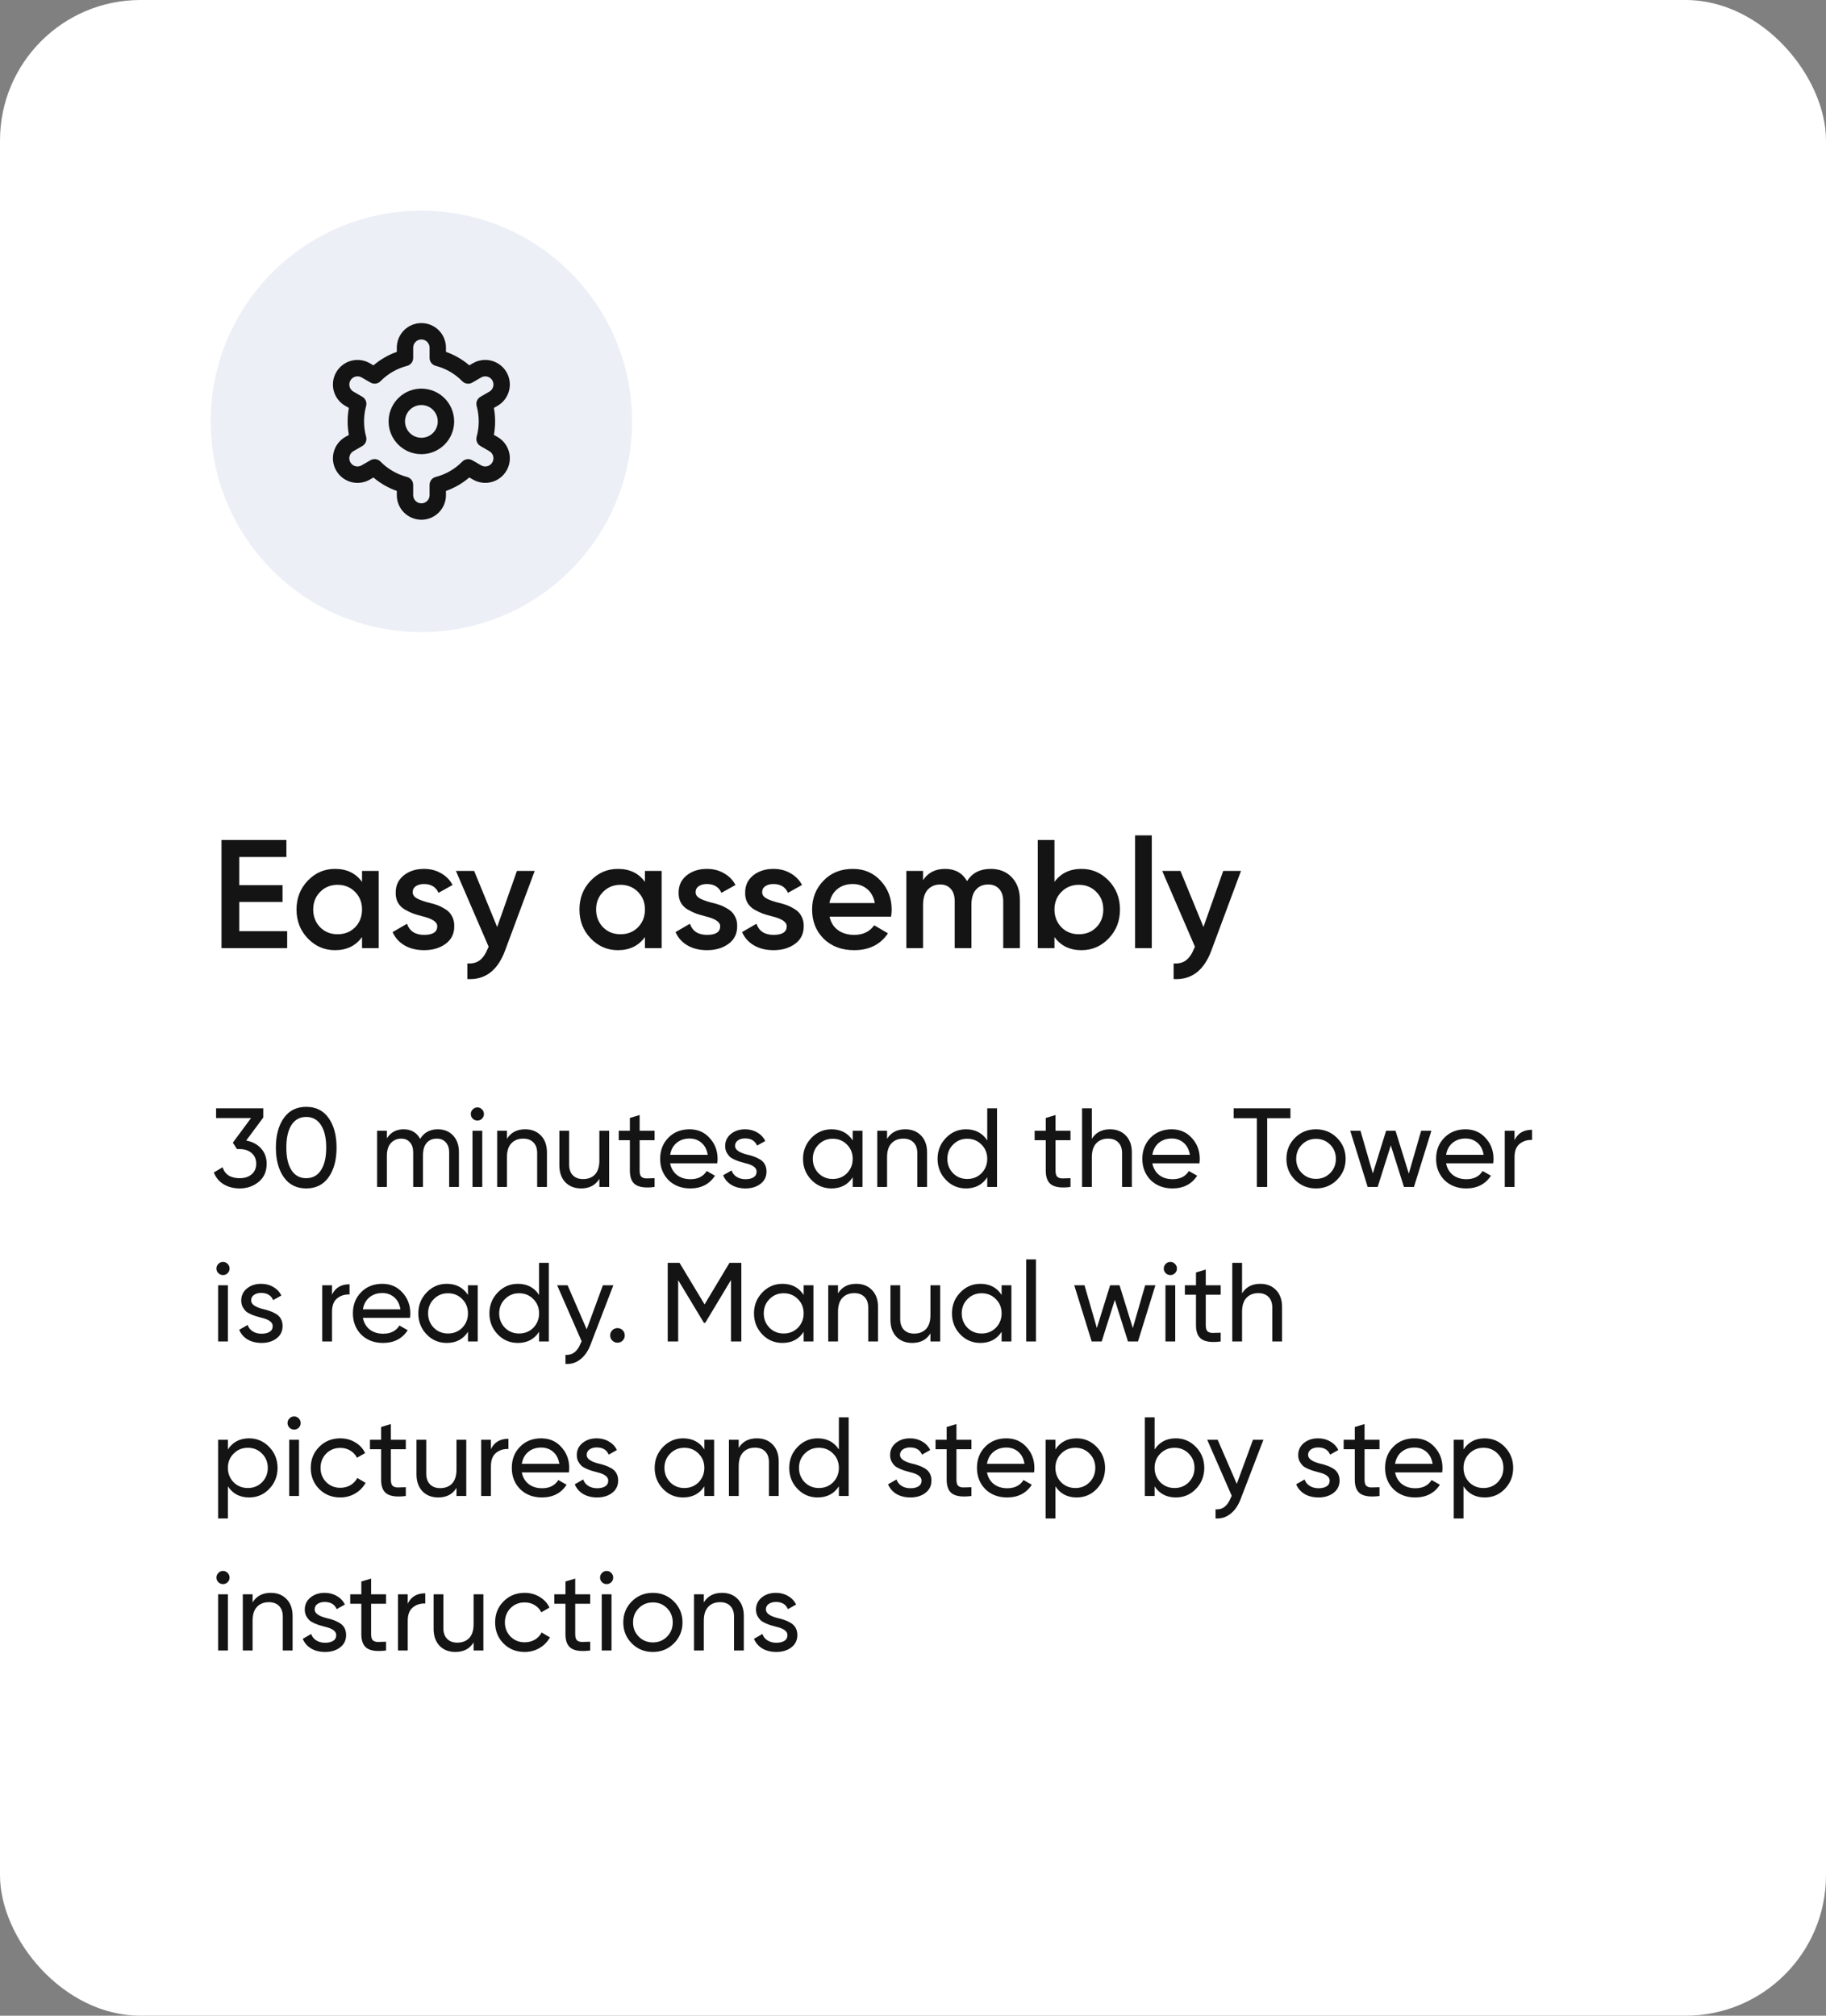 <?xml version="1.0" encoding="UTF-8"?> <svg xmlns="http://www.w3.org/2000/svg" width="260" height="287" viewBox="0 0 260 287" fill="none"><rect x="0" y="0" width="260" height="287" fill="#808080" stroke="none"/> <rect width="260" height="287" rx="20" fill="white"></rect> <path d="M34.07 128.422V132.58H40.89V135H31.54V119.6H40.78V122.02H34.07V126.024H40.23V128.422H34.07ZM51.549 125.562V124H53.925V135H51.549V133.416C50.654 134.663 49.371 135.286 47.699 135.286C46.188 135.286 44.898 134.729 43.827 133.614C42.757 132.499 42.221 131.128 42.221 129.5C42.221 127.872 42.757 126.501 43.827 125.386C44.898 124.271 46.188 123.714 47.699 123.714C49.371 123.714 50.654 124.33 51.549 125.562ZM45.587 132.03C46.247 132.69 47.076 133.02 48.073 133.02C49.071 133.02 49.899 132.69 50.559 132.03C51.219 131.355 51.549 130.512 51.549 129.5C51.549 128.488 51.219 127.652 50.559 126.992C49.899 126.317 49.071 125.98 48.073 125.98C47.076 125.98 46.247 126.317 45.587 126.992C44.927 127.652 44.597 128.488 44.597 129.5C44.597 130.497 44.927 131.341 45.587 132.03ZM58.764 127.036C58.764 127.373 58.94 127.652 59.292 127.872C59.644 128.077 60.157 128.275 60.832 128.466C61.346 128.583 61.793 128.708 62.174 128.84C62.556 128.972 62.959 129.17 63.384 129.434C63.809 129.683 64.132 130.021 64.352 130.446C64.587 130.857 64.697 131.341 64.682 131.898C64.682 132.954 64.272 133.783 63.45 134.384C62.629 134.985 61.609 135.286 60.392 135.286C59.307 135.286 58.376 135.059 57.598 134.604C56.821 134.149 56.256 133.519 55.904 132.712L57.95 131.524C58.317 132.58 59.131 133.108 60.392 133.108C61.639 133.108 62.262 132.697 62.262 131.876C62.262 131.275 61.566 130.805 60.172 130.468C59.644 130.336 59.197 130.204 58.83 130.072C58.478 129.94 58.082 129.749 57.642 129.5C57.217 129.251 56.887 128.921 56.652 128.51C56.432 128.099 56.33 127.623 56.344 127.08C56.344 126.068 56.725 125.254 57.488 124.638C58.266 124.022 59.226 123.714 60.37 123.714C61.279 123.714 62.086 123.919 62.79 124.33C63.509 124.726 64.059 125.283 64.44 126.002L62.438 127.124C62.072 126.288 61.382 125.87 60.37 125.87C59.901 125.87 59.512 125.973 59.204 126.178C58.911 126.383 58.764 126.669 58.764 127.036ZM70.789 131.986L73.605 124H76.135L71.911 135.352C70.855 138.197 69.065 139.547 66.543 139.4V137.178C67.276 137.222 67.87 137.068 68.325 136.716C68.779 136.364 69.161 135.799 69.469 135.022L69.579 134.802L64.915 124H67.511L70.789 131.986ZM91.832 125.562V124H94.208V135H91.832V133.416C90.938 134.663 89.654 135.286 87.982 135.286C86.472 135.286 85.181 134.729 84.11 133.614C83.04 132.499 82.504 131.128 82.504 129.5C82.504 127.872 83.04 126.501 84.11 125.386C85.181 124.271 86.472 123.714 87.982 123.714C89.654 123.714 90.938 124.33 91.832 125.562ZM85.87 132.03C86.53 132.69 87.359 133.02 88.356 133.02C89.354 133.02 90.182 132.69 90.842 132.03C91.502 131.355 91.832 130.512 91.832 129.5C91.832 128.488 91.502 127.652 90.842 126.992C90.182 126.317 89.354 125.98 88.356 125.98C87.359 125.98 86.53 126.317 85.87 126.992C85.21 127.652 84.88 128.488 84.88 129.5C84.88 130.497 85.21 131.341 85.87 132.03ZM99.047 127.036C99.047 127.373 99.223 127.652 99.575 127.872C99.927 128.077 100.441 128.275 101.115 128.466C101.629 128.583 102.076 128.708 102.457 128.84C102.839 128.972 103.242 129.17 103.667 129.434C104.093 129.683 104.415 130.021 104.635 130.446C104.87 130.857 104.98 131.341 104.965 131.898C104.965 132.954 104.555 133.783 103.733 134.384C102.912 134.985 101.893 135.286 100.675 135.286C99.59 135.286 98.659 135.059 97.881 134.604C97.104 134.149 96.539 133.519 96.187 132.712L98.233 131.524C98.6 132.58 99.414 133.108 100.675 133.108C101.922 133.108 102.545 132.697 102.545 131.876C102.545 131.275 101.849 130.805 100.455 130.468C99.927 130.336 99.48 130.204 99.113 130.072C98.761 129.94 98.365 129.749 97.925 129.5C97.5 129.251 97.17 128.921 96.935 128.51C96.715 128.099 96.613 127.623 96.627 127.08C96.627 126.068 97.009 125.254 97.771 124.638C98.549 124.022 99.509 123.714 100.653 123.714C101.563 123.714 102.369 123.919 103.073 124.33C103.792 124.726 104.342 125.283 104.723 126.002L102.721 127.124C102.355 126.288 101.665 125.87 100.653 125.87C100.184 125.87 99.795 125.973 99.487 126.178C99.194 126.383 99.047 126.669 99.047 127.036ZM108.522 127.036C108.522 127.373 108.698 127.652 109.05 127.872C109.402 128.077 109.915 128.275 110.59 128.466C111.103 128.583 111.551 128.708 111.932 128.84C112.313 128.972 112.717 129.17 113.142 129.434C113.567 129.683 113.89 130.021 114.11 130.446C114.345 130.857 114.455 131.341 114.44 131.898C114.44 132.954 114.029 133.783 113.208 134.384C112.387 134.985 111.367 135.286 110.15 135.286C109.065 135.286 108.133 135.059 107.356 134.604C106.579 134.149 106.014 133.519 105.662 132.712L107.708 131.524C108.075 132.58 108.889 133.108 110.15 133.108C111.397 133.108 112.02 132.697 112.02 131.876C112.02 131.275 111.323 130.805 109.93 130.468C109.402 130.336 108.955 130.204 108.588 130.072C108.236 129.94 107.84 129.749 107.4 129.5C106.975 129.251 106.645 128.921 106.41 128.51C106.19 128.099 106.087 127.623 106.102 127.08C106.102 126.068 106.483 125.254 107.246 124.638C108.023 124.022 108.984 123.714 110.128 123.714C111.037 123.714 111.844 123.919 112.548 124.33C113.267 124.726 113.817 125.283 114.198 126.002L112.196 127.124C111.829 126.288 111.14 125.87 110.128 125.87C109.659 125.87 109.27 125.973 108.962 126.178C108.669 126.383 108.522 126.669 108.522 127.036ZM126.875 130.512H118.119C118.295 131.333 118.691 131.971 119.307 132.426C119.938 132.881 120.715 133.108 121.639 133.108C122.886 133.108 123.832 132.653 124.477 131.744L126.435 132.888C125.365 134.487 123.759 135.286 121.617 135.286C119.843 135.286 118.398 134.743 117.283 133.658C116.183 132.558 115.633 131.172 115.633 129.5C115.633 127.872 116.176 126.501 117.261 125.386C118.332 124.271 119.725 123.714 121.441 123.714C123.04 123.714 124.36 124.279 125.401 125.408C126.443 126.537 126.963 127.909 126.963 129.522C126.963 129.815 126.934 130.145 126.875 130.512ZM118.097 128.576H124.565C124.404 127.711 124.037 127.043 123.465 126.574C122.908 126.105 122.226 125.87 121.419 125.87C120.539 125.87 119.806 126.112 119.219 126.596C118.633 127.08 118.259 127.74 118.097 128.576ZM141.066 123.714C142.313 123.714 143.317 124.117 144.08 124.924C144.843 125.731 145.224 126.816 145.224 128.18V135H142.848V128.334C142.848 127.586 142.657 126.999 142.276 126.574C141.895 126.149 141.374 125.936 140.714 125.936C139.966 125.936 139.379 126.185 138.954 126.684C138.529 127.168 138.316 127.887 138.316 128.84V135H135.94V128.334C135.94 127.571 135.757 126.985 135.39 126.574C135.038 126.149 134.532 125.936 133.872 125.936C133.139 125.936 132.545 126.185 132.09 126.684C131.65 127.183 131.43 127.901 131.43 128.84V135H129.054V124H131.43V125.32C132.134 124.249 133.183 123.714 134.576 123.714C135.984 123.714 137.025 124.293 137.7 125.452C138.419 124.293 139.541 123.714 141.066 123.714ZM153.993 123.714C155.504 123.714 156.794 124.271 157.865 125.386C158.936 126.501 159.471 127.872 159.471 129.5C159.471 131.128 158.936 132.499 157.865 133.614C156.794 134.729 155.504 135.286 153.993 135.286C152.321 135.286 151.038 134.663 150.143 133.416V135H147.767V119.6H150.143V125.562C151.052 124.33 152.336 123.714 153.993 123.714ZM151.133 132.03C151.793 132.69 152.622 133.02 153.619 133.02C154.616 133.02 155.445 132.69 156.105 132.03C156.765 131.355 157.095 130.512 157.095 129.5C157.095 128.488 156.765 127.652 156.105 126.992C155.445 126.317 154.616 125.98 153.619 125.98C152.622 125.98 151.793 126.317 151.133 126.992C150.473 127.652 150.143 128.488 150.143 129.5C150.143 130.497 150.473 131.341 151.133 132.03ZM164 135H161.624V118.94H164V135ZM171.357 131.986L174.173 124H176.703L172.479 135.352C171.423 138.197 169.634 139.547 167.111 139.4V137.178C167.844 137.222 168.438 137.068 168.893 136.716C169.348 136.364 169.729 135.799 170.037 135.022L170.147 134.802L165.483 124H168.079L171.357 131.986Z" fill="#141414"></path> <path d="M37.488 159.112L35.056 162.392C35.931 162.552 36.635 162.925 37.168 163.512C37.701 164.099 37.968 164.824 37.968 165.688C37.968 166.787 37.595 167.645 36.848 168.264C36.091 168.893 35.184 169.208 34.128 169.208C33.253 169.208 32.491 169.011 31.84 168.616C31.189 168.221 30.725 167.661 30.448 166.936L31.696 166.2C32.027 167.235 32.837 167.752 34.128 167.752C34.832 167.752 35.397 167.571 35.824 167.208C36.261 166.835 36.48 166.328 36.48 165.688C36.48 165.048 36.261 164.541 35.824 164.168C35.397 163.795 34.832 163.608 34.128 163.608H33.744L33.152 162.696L35.744 159.192H30.768V157.8H37.488V159.112ZM46.786 167.624C46.04 168.68 44.978 169.208 43.602 169.208C42.227 169.208 41.165 168.68 40.419 167.624C39.661 166.557 39.282 165.149 39.282 163.4C39.282 161.651 39.661 160.243 40.419 159.176C41.165 158.12 42.227 157.592 43.602 157.592C44.978 157.592 46.04 158.12 46.786 159.176C47.544 160.243 47.922 161.651 47.922 163.4C47.922 165.149 47.544 166.557 46.786 167.624ZM40.77 163.4C40.77 164.787 41.016 165.859 41.507 166.616C41.997 167.373 42.696 167.752 43.602 167.752C44.509 167.752 45.208 167.373 45.699 166.616C46.2 165.859 46.45 164.787 46.45 163.4C46.45 162.013 46.2 160.941 45.699 160.184C45.208 159.416 44.509 159.032 43.602 159.032C42.696 159.032 41.997 159.411 41.507 160.168C41.016 160.925 40.77 162.003 40.77 163.4ZM62.337 160.792C63.243 160.792 63.969 161.085 64.513 161.672C65.067 162.259 65.345 163.043 65.345 164.024V169H63.953V164.072C63.953 163.464 63.793 162.989 63.473 162.648C63.163 162.296 62.737 162.12 62.193 162.12C61.574 162.12 61.089 162.328 60.737 162.744C60.395 163.149 60.225 163.752 60.225 164.552V169H58.833V164.072C58.833 163.464 58.678 162.989 58.369 162.648C58.07 162.296 57.659 162.12 57.137 162.12C56.529 162.12 56.033 162.333 55.649 162.76C55.275 163.176 55.089 163.773 55.089 164.552V169H53.697V161H55.089V162.072C55.633 161.219 56.427 160.792 57.473 160.792C58.55 160.792 59.334 161.245 59.825 162.152C60.379 161.245 61.217 160.792 62.337 160.792ZM67.979 159.544C67.712 159.544 67.488 159.453 67.307 159.272C67.125 159.091 67.035 158.872 67.035 158.616C67.035 158.36 67.125 158.141 67.307 157.96C67.488 157.768 67.712 157.672 67.979 157.672C68.235 157.672 68.453 157.768 68.635 157.96C68.816 158.141 68.907 158.36 68.907 158.616C68.907 158.872 68.816 159.091 68.635 159.272C68.453 159.453 68.235 159.544 67.979 159.544ZM68.667 169H67.275V161H68.667V169ZM74.774 160.792C75.713 160.792 76.465 161.091 77.03 161.688C77.596 162.275 77.878 163.075 77.878 164.088V169H76.486V164.168C76.486 163.528 76.31 163.027 75.958 162.664C75.606 162.301 75.121 162.12 74.502 162.12C73.788 162.12 73.222 162.344 72.806 162.792C72.39 163.229 72.182 163.885 72.182 164.76V169H70.79V161H72.182V162.152C72.737 161.245 73.601 160.792 74.774 160.792ZM85.342 165.24V161H86.734V169H85.342V167.848C84.787 168.755 83.923 169.208 82.75 169.208C81.811 169.208 81.059 168.915 80.494 168.328C79.928 167.731 79.646 166.925 79.646 165.912V161H81.038V165.832C81.038 166.472 81.214 166.973 81.566 167.336C81.918 167.699 82.403 167.88 83.022 167.88C83.736 167.88 84.302 167.661 84.718 167.224C85.134 166.776 85.342 166.115 85.342 165.24ZM93.205 161V162.344H91.077V166.68C91.077 167.075 91.151 167.357 91.301 167.528C91.461 167.688 91.701 167.773 92.021 167.784C92.341 167.784 92.736 167.773 93.205 167.752V169C91.978 169.16 91.082 169.059 90.517 168.696C89.962 168.333 89.685 167.661 89.685 166.68V162.344H88.101V161H89.685V159.176L91.077 158.76V161H93.205ZM102.127 165.64H95.423C95.561 166.344 95.887 166.899 96.399 167.304C96.911 167.699 97.551 167.896 98.319 167.896C99.375 167.896 100.143 167.507 100.623 166.728L101.807 167.4C101.017 168.605 99.844 169.208 98.287 169.208C97.028 169.208 95.993 168.813 95.183 168.024C94.393 167.213 93.999 166.205 93.999 165C93.999 163.784 94.388 162.781 95.167 161.992C95.945 161.192 96.953 160.792 98.191 160.792C99.364 160.792 100.319 161.208 101.055 162.04C101.801 162.851 102.175 163.843 102.175 165.016C102.175 165.219 102.159 165.427 102.127 165.64ZM98.191 162.104C97.455 162.104 96.836 162.312 96.335 162.728C95.844 163.144 95.54 163.709 95.423 164.424H100.767C100.649 163.688 100.356 163.117 99.887 162.712C99.417 162.307 98.852 162.104 98.191 162.104ZM104.662 163.16C104.662 163.672 105.19 164.072 106.246 164.36C106.641 164.445 106.972 164.536 107.238 164.632C107.516 164.717 107.814 164.851 108.134 165.032C108.465 165.213 108.716 165.453 108.886 165.752C109.057 166.051 109.142 166.403 109.142 166.808C109.142 167.533 108.86 168.115 108.294 168.552C107.729 168.989 107.014 169.208 106.15 169.208C105.382 169.208 104.716 169.043 104.15 168.712C103.596 168.371 103.201 167.912 102.966 167.336L104.166 166.648C104.294 167.032 104.534 167.336 104.886 167.56C105.238 167.784 105.66 167.896 106.15 167.896C106.63 167.896 107.014 167.805 107.302 167.624C107.59 167.443 107.734 167.171 107.734 166.808C107.734 166.264 107.206 165.869 106.15 165.624C105.798 165.528 105.532 165.453 105.35 165.4C105.169 165.347 104.918 165.251 104.598 165.112C104.289 164.973 104.054 164.829 103.894 164.68C103.734 164.52 103.585 164.312 103.446 164.056C103.318 163.789 103.254 163.496 103.254 163.176C103.254 162.483 103.521 161.912 104.054 161.464C104.598 161.016 105.276 160.792 106.086 160.792C106.737 160.792 107.313 160.941 107.814 161.24C108.326 161.528 108.71 161.933 108.966 162.456L107.798 163.112C107.51 162.429 106.94 162.088 106.086 162.088C105.681 162.088 105.34 162.184 105.062 162.376C104.796 162.568 104.662 162.829 104.662 163.16ZM121.414 162.376V161H122.806V169H121.414V167.624C120.732 168.68 119.724 169.208 118.39 169.208C117.26 169.208 116.305 168.803 115.526 167.992C114.737 167.171 114.342 166.173 114.342 165C114.342 163.837 114.737 162.845 115.526 162.024C116.316 161.203 117.27 160.792 118.39 160.792C119.724 160.792 120.732 161.32 121.414 162.376ZM118.566 167.864C119.377 167.864 120.054 167.592 120.598 167.048C121.142 166.483 121.414 165.8 121.414 165C121.414 164.189 121.142 163.512 120.598 162.968C120.054 162.413 119.377 162.136 118.566 162.136C117.766 162.136 117.094 162.413 116.55 162.968C116.006 163.512 115.734 164.189 115.734 165C115.734 165.8 116.006 166.483 116.55 167.048C117.094 167.592 117.766 167.864 118.566 167.864ZM128.899 160.792C129.838 160.792 130.59 161.091 131.155 161.688C131.721 162.275 132.003 163.075 132.003 164.088V169H130.611V164.168C130.611 163.528 130.435 163.027 130.083 162.664C129.731 162.301 129.246 162.12 128.627 162.12C127.913 162.12 127.347 162.344 126.931 162.792C126.515 163.229 126.307 163.885 126.307 164.76V169H124.915V161H126.307V162.152C126.862 161.245 127.726 160.792 128.899 160.792ZM140.571 162.376V157.8H141.963V169H140.571V167.624C139.888 168.68 138.88 169.208 137.547 169.208C136.416 169.208 135.461 168.803 134.683 167.992C133.893 167.171 133.499 166.173 133.499 165C133.499 163.837 133.893 162.845 134.683 162.024C135.472 161.203 136.427 160.792 137.547 160.792C138.88 160.792 139.888 161.32 140.571 162.376ZM137.723 167.864C138.533 167.864 139.211 167.592 139.755 167.048C140.299 166.483 140.571 165.8 140.571 165C140.571 164.189 140.299 163.512 139.755 162.968C139.211 162.413 138.533 162.136 137.723 162.136C136.923 162.136 136.251 162.413 135.707 162.968C135.163 163.512 134.891 164.189 134.891 165C134.891 165.8 135.163 166.483 135.707 167.048C136.251 167.592 136.923 167.864 137.723 167.864ZM152.424 161V162.344H150.296V166.68C150.296 167.075 150.37 167.357 150.52 167.528C150.68 167.688 150.92 167.773 151.24 167.784C151.56 167.784 151.954 167.773 152.424 167.752V169C151.197 169.16 150.301 169.059 149.736 168.696C149.181 168.333 148.904 167.661 148.904 166.68V162.344H147.32V161H148.904V159.176L150.296 158.76V161H152.424ZM158.056 160.792C158.994 160.792 159.746 161.091 160.312 161.688C160.877 162.275 161.16 163.075 161.16 164.088V169H159.768V164.168C159.768 163.528 159.592 163.027 159.24 162.664C158.888 162.301 158.402 162.12 157.784 162.12C157.069 162.12 156.504 162.344 156.088 162.792C155.672 163.229 155.464 163.885 155.464 164.76V169H154.072V157.8H155.464V162.152C156.018 161.245 156.882 160.792 158.056 160.792ZM170.783 165.64H164.079C164.218 166.344 164.543 166.899 165.055 167.304C165.567 167.699 166.207 167.896 166.975 167.896C168.031 167.896 168.799 167.507 169.279 166.728L170.463 167.4C169.674 168.605 168.5 169.208 166.943 169.208C165.684 169.208 164.65 168.813 163.839 168.024C163.05 167.213 162.655 166.205 162.655 165C162.655 163.784 163.044 162.781 163.823 161.992C164.602 161.192 165.61 160.792 166.847 160.792C168.02 160.792 168.975 161.208 169.711 162.04C170.458 162.851 170.831 163.843 170.831 165.016C170.831 165.219 170.815 165.427 170.783 165.64ZM166.847 162.104C166.111 162.104 165.492 162.312 164.991 162.728C164.5 163.144 164.196 163.709 164.079 164.424H169.423C169.306 163.688 169.012 163.117 168.543 162.712C168.074 162.307 167.508 162.104 166.847 162.104ZM175.663 157.8H183.743V159.208H180.431V169H178.959V159.208H175.663V157.8ZM190.371 167.992C189.56 168.803 188.563 169.208 187.379 169.208C186.195 169.208 185.197 168.803 184.387 167.992C183.576 167.181 183.171 166.184 183.171 165C183.171 163.816 183.576 162.819 184.387 162.008C185.197 161.197 186.195 160.792 187.379 160.792C188.563 160.792 189.56 161.197 190.371 162.008C191.192 162.829 191.602 163.827 191.602 165C191.602 166.173 191.192 167.171 190.371 167.992ZM187.379 167.848C188.179 167.848 188.851 167.576 189.395 167.032C189.939 166.488 190.211 165.811 190.211 165C190.211 164.189 189.939 163.512 189.395 162.968C188.851 162.424 188.179 162.152 187.379 162.152C186.589 162.152 185.923 162.424 185.379 162.968C184.835 163.512 184.562 164.189 184.562 165C184.562 165.811 184.835 166.488 185.379 167.032C185.923 167.576 186.589 167.848 187.379 167.848ZM200.595 167.096L202.355 161H203.811L201.331 169H199.907L198.035 163.08L196.163 169H194.739L192.259 161H193.715L195.475 167.08L197.363 161H198.707L200.595 167.096ZM212.611 165.64H205.907C206.046 166.344 206.371 166.899 206.883 167.304C207.395 167.699 208.035 167.896 208.803 167.896C209.859 167.896 210.627 167.507 211.107 166.728L212.291 167.4C211.502 168.605 210.328 169.208 208.771 169.208C207.512 169.208 206.478 168.813 205.667 168.024C204.878 167.213 204.483 166.205 204.483 165C204.483 163.784 204.872 162.781 205.651 161.992C206.43 161.192 207.438 160.792 208.675 160.792C209.848 160.792 210.803 161.208 211.539 162.04C212.286 162.851 212.659 163.843 212.659 165.016C212.659 165.219 212.643 165.427 212.611 165.64ZM208.675 162.104C207.939 162.104 207.32 162.312 206.819 162.728C206.328 163.144 206.024 163.709 205.907 164.424H211.251C211.134 163.688 210.84 163.117 210.371 162.712C209.902 162.307 209.336 162.104 208.675 162.104ZM215.651 161V162.344C216.11 161.352 216.942 160.856 218.147 160.856V162.312C217.464 162.28 216.878 162.461 216.387 162.856C215.896 163.251 215.651 163.885 215.651 164.76V169H214.259V161H215.651ZM31.76 181.544C31.493 181.544 31.269 181.453 31.088 181.272C30.907 181.091 30.816 180.872 30.816 180.616C30.816 180.36 30.907 180.141 31.088 179.96C31.269 179.768 31.493 179.672 31.76 179.672C32.016 179.672 32.235 179.768 32.416 179.96C32.597 180.141 32.688 180.36 32.688 180.616C32.688 180.872 32.597 181.091 32.416 181.272C32.235 181.453 32.016 181.544 31.76 181.544ZM32.448 191H31.056V183H32.448V191ZM35.756 185.16C35.756 185.672 36.284 186.072 37.34 186.36C37.735 186.445 38.065 186.536 38.332 186.632C38.609 186.717 38.908 186.851 39.228 187.032C39.559 187.213 39.809 187.453 39.98 187.752C40.151 188.051 40.236 188.403 40.236 188.808C40.236 189.533 39.953 190.115 39.388 190.552C38.823 190.989 38.108 191.208 37.244 191.208C36.476 191.208 35.809 191.043 35.244 190.712C34.689 190.371 34.295 189.912 34.06 189.336L35.26 188.648C35.388 189.032 35.628 189.336 35.98 189.56C36.332 189.784 36.753 189.896 37.244 189.896C37.724 189.896 38.108 189.805 38.396 189.624C38.684 189.443 38.828 189.171 38.828 188.808C38.828 188.264 38.3 187.869 37.244 187.624C36.892 187.528 36.625 187.453 36.444 187.4C36.263 187.347 36.012 187.251 35.692 187.112C35.383 186.973 35.148 186.829 34.988 186.68C34.828 186.52 34.679 186.312 34.54 186.056C34.412 185.789 34.348 185.496 34.348 185.176C34.348 184.483 34.615 183.912 35.148 183.464C35.692 183.016 36.369 182.792 37.18 182.792C37.831 182.792 38.407 182.941 38.908 183.24C39.42 183.528 39.804 183.933 40.06 184.456L38.892 185.112C38.604 184.429 38.033 184.088 37.18 184.088C36.775 184.088 36.433 184.184 36.156 184.376C35.889 184.568 35.756 184.829 35.756 185.16ZM47.276 183V184.344C47.735 183.352 48.567 182.856 49.772 182.856V184.312C49.09 184.28 48.503 184.461 48.012 184.856C47.522 185.251 47.276 185.885 47.276 186.76V191H45.884V183H47.276ZM58.377 187.64H51.673C51.811 188.344 52.137 188.899 52.649 189.304C53.161 189.699 53.801 189.896 54.569 189.896C55.625 189.896 56.393 189.507 56.873 188.728L58.057 189.4C57.267 190.605 56.094 191.208 54.537 191.208C53.278 191.208 52.243 190.813 51.433 190.024C50.643 189.213 50.249 188.205 50.249 187C50.249 185.784 50.638 184.781 51.417 183.992C52.195 183.192 53.203 182.792 54.441 182.792C55.614 182.792 56.569 183.208 57.305 184.04C58.051 184.851 58.425 185.843 58.425 187.016C58.425 187.219 58.409 187.427 58.377 187.64ZM54.441 184.104C53.705 184.104 53.086 184.312 52.585 184.728C52.094 185.144 51.79 185.709 51.673 186.424H57.017C56.899 185.688 56.606 185.117 56.137 184.712C55.667 184.307 55.102 184.104 54.441 184.104ZM66.633 184.376V183H68.025V191H66.633V189.624C65.951 190.68 64.942 191.208 63.609 191.208C62.478 191.208 61.524 190.803 60.745 189.992C59.956 189.171 59.561 188.173 59.561 187C59.561 185.837 59.956 184.845 60.745 184.024C61.535 183.203 62.489 182.792 63.609 182.792C64.942 182.792 65.951 183.32 66.633 184.376ZM63.785 189.864C64.596 189.864 65.273 189.592 65.817 189.048C66.361 188.483 66.633 187.8 66.633 187C66.633 186.189 66.361 185.512 65.817 184.968C65.273 184.413 64.596 184.136 63.785 184.136C62.985 184.136 62.313 184.413 61.769 184.968C61.225 185.512 60.953 186.189 60.953 187C60.953 187.8 61.225 188.483 61.769 189.048C62.313 189.592 62.985 189.864 63.785 189.864ZM76.758 184.376V179.8H78.15V191H76.758V189.624C76.076 190.68 75.067 191.208 73.734 191.208C72.603 191.208 71.649 190.803 70.87 189.992C70.081 189.171 69.686 188.173 69.686 187C69.686 185.837 70.081 184.845 70.87 184.024C71.659 183.203 72.614 182.792 73.734 182.792C75.067 182.792 76.076 183.32 76.758 184.376ZM73.91 189.864C74.721 189.864 75.398 189.592 75.942 189.048C76.486 188.483 76.758 187.8 76.758 187C76.758 186.189 76.486 185.512 75.942 184.968C75.398 184.413 74.721 184.136 73.91 184.136C73.11 184.136 72.438 184.413 71.894 184.968C71.35 185.512 71.078 186.189 71.078 187C71.078 187.8 71.35 188.483 71.894 189.048C72.438 189.592 73.11 189.864 73.91 189.864ZM83.539 189.272L85.843 183H87.331L84.067 191.496C83.715 192.403 83.23 193.091 82.611 193.56C82.003 194.04 81.305 194.253 80.515 194.2V192.904C81.496 192.979 82.216 192.435 82.675 191.272L82.819 190.968L79.331 183H80.819L83.539 189.272ZM87.92 191.176C87.632 191.176 87.387 191.075 87.184 190.872C86.982 190.669 86.88 190.424 86.88 190.136C86.88 189.848 86.982 189.603 87.184 189.4C87.387 189.197 87.632 189.096 87.92 189.096C88.219 189.096 88.464 189.197 88.656 189.4C88.859 189.603 88.96 189.848 88.96 190.136C88.96 190.424 88.859 190.669 88.656 190.872C88.464 191.075 88.219 191.176 87.92 191.176ZM103.875 179.8H105.555V191H104.083V182.248L100.419 188.344H100.227L96.563 182.264V191H95.075V179.8H96.755L100.323 185.72L103.875 179.8ZM114.43 184.376V183H115.822V191H114.43V189.624C113.747 190.68 112.739 191.208 111.406 191.208C110.275 191.208 109.321 190.803 108.542 189.992C107.753 189.171 107.358 188.173 107.358 187C107.358 185.837 107.753 184.845 108.542 184.024C109.331 183.203 110.286 182.792 111.406 182.792C112.739 182.792 113.747 183.32 114.43 184.376ZM111.582 189.864C112.393 189.864 113.07 189.592 113.614 189.048C114.158 188.483 114.43 187.8 114.43 187C114.43 186.189 114.158 185.512 113.614 184.968C113.07 184.413 112.393 184.136 111.582 184.136C110.782 184.136 110.11 184.413 109.566 184.968C109.022 185.512 108.75 186.189 108.75 187C108.75 187.8 109.022 188.483 109.566 189.048C110.11 189.592 110.782 189.864 111.582 189.864ZM121.915 182.792C122.854 182.792 123.606 183.091 124.171 183.688C124.736 184.275 125.019 185.075 125.019 186.088V191H123.627V186.168C123.627 185.528 123.451 185.027 123.099 184.664C122.747 184.301 122.262 184.12 121.643 184.12C120.928 184.12 120.363 184.344 119.947 184.792C119.531 185.229 119.323 185.885 119.323 186.76V191H117.931V183H119.323V184.152C119.878 183.245 120.742 182.792 121.915 182.792ZM132.482 187.24V183H133.874V191H132.482V189.848C131.928 190.755 131.064 191.208 129.89 191.208C128.952 191.208 128.2 190.915 127.634 190.328C127.069 189.731 126.786 188.925 126.786 187.912V183H128.178V187.832C128.178 188.472 128.354 188.973 128.706 189.336C129.058 189.699 129.544 189.88 130.162 189.88C130.877 189.88 131.442 189.661 131.858 189.224C132.274 188.776 132.482 188.115 132.482 187.24ZM142.618 184.376V183H144.01V191H142.618V189.624C141.935 190.68 140.927 191.208 139.594 191.208C138.463 191.208 137.508 190.803 136.73 189.992C135.94 189.171 135.546 188.173 135.546 187C135.546 185.837 135.94 184.845 136.73 184.024C137.519 183.203 138.474 182.792 139.594 182.792C140.927 182.792 141.935 183.32 142.618 184.376ZM139.77 189.864C140.58 189.864 141.258 189.592 141.802 189.048C142.346 188.483 142.618 187.8 142.618 187C142.618 186.189 142.346 185.512 141.802 184.968C141.258 184.413 140.58 184.136 139.77 184.136C138.97 184.136 138.298 184.413 137.754 184.968C137.21 185.512 136.938 186.189 136.938 187C136.938 187.8 137.21 188.483 137.754 189.048C138.298 189.592 138.97 189.864 139.77 189.864ZM147.511 191H146.118V179.32H147.511V191ZM161.298 189.096L163.058 183H164.514L162.034 191H160.61L158.738 185.08L156.866 191H155.442L152.962 183H154.418L156.178 189.08L158.066 183H159.41L161.298 189.096ZM166.651 181.544C166.384 181.544 166.16 181.453 165.979 181.272C165.797 181.091 165.707 180.872 165.707 180.616C165.707 180.36 165.797 180.141 165.979 179.96C166.16 179.768 166.384 179.672 166.651 179.672C166.907 179.672 167.125 179.768 167.307 179.96C167.488 180.141 167.579 180.36 167.579 180.616C167.579 180.872 167.488 181.091 167.307 181.272C167.125 181.453 166.907 181.544 166.651 181.544ZM167.339 191H165.947V183H167.339V191ZM173.814 183V184.344H171.686V188.68C171.686 189.075 171.761 189.357 171.91 189.528C172.07 189.688 172.31 189.773 172.63 189.784C172.95 189.784 173.345 189.773 173.814 189.752V191C172.588 191.16 171.692 191.059 171.126 190.696C170.572 190.333 170.294 189.661 170.294 188.68V184.344H168.71V183H170.294V181.176L171.686 180.76V183H173.814ZM179.446 182.792C180.385 182.792 181.137 183.091 181.702 183.688C182.268 184.275 182.55 185.075 182.55 186.088V191H181.158V186.168C181.158 185.528 180.982 185.027 180.63 184.664C180.278 184.301 179.793 184.12 179.174 184.12C178.46 184.12 177.894 184.344 177.478 184.792C177.062 185.229 176.854 185.885 176.854 186.76V191H175.462V179.8H176.854V184.152C177.409 183.245 178.273 182.792 179.446 182.792ZM35.472 204.792C36.592 204.792 37.547 205.203 38.336 206.024C39.125 206.845 39.52 207.837 39.52 209C39.52 210.173 39.125 211.171 38.336 211.992C37.557 212.803 36.603 213.208 35.472 213.208C34.149 213.208 33.141 212.68 32.448 211.624V216.2H31.056V205H32.448V206.376C33.141 205.32 34.149 204.792 35.472 204.792ZM35.296 211.864C36.096 211.864 36.768 211.592 37.312 211.048C37.856 210.483 38.128 209.8 38.128 209C38.128 208.189 37.856 207.512 37.312 206.968C36.768 206.413 36.096 206.136 35.296 206.136C34.485 206.136 33.808 206.413 33.264 206.968C32.72 207.512 32.448 208.189 32.448 209C32.448 209.8 32.72 210.483 33.264 211.048C33.808 211.592 34.485 211.864 35.296 211.864ZM41.885 203.544C41.618 203.544 41.394 203.453 41.213 203.272C41.032 203.091 40.941 202.872 40.941 202.616C40.941 202.36 41.032 202.141 41.213 201.96C41.394 201.768 41.618 201.672 41.885 201.672C42.141 201.672 42.36 201.768 42.541 201.96C42.722 202.141 42.813 202.36 42.813 202.616C42.813 202.872 42.722 203.091 42.541 203.272C42.36 203.453 42.141 203.544 41.885 203.544ZM42.573 213H41.181V205H42.573V213ZM48.457 213.208C47.251 213.208 46.249 212.808 45.449 212.008C44.649 211.197 44.249 210.195 44.249 209C44.249 207.805 44.649 206.808 45.449 206.008C46.249 205.197 47.251 204.792 48.457 204.792C49.246 204.792 49.955 204.984 50.585 205.368C51.214 205.741 51.683 206.248 51.993 206.888L50.825 207.56C50.622 207.133 50.307 206.792 49.881 206.536C49.465 206.28 48.99 206.152 48.457 206.152C47.657 206.152 46.985 206.424 46.441 206.968C45.907 207.523 45.641 208.2 45.641 209C45.641 209.789 45.907 210.461 46.441 211.016C46.985 211.56 47.657 211.832 48.457 211.832C48.99 211.832 49.47 211.709 49.897 211.464C50.323 211.208 50.649 210.867 50.873 210.44L52.057 211.128C51.705 211.768 51.209 212.275 50.569 212.648C49.929 213.021 49.225 213.208 48.457 213.208ZM57.783 205V206.344H55.655V210.68C55.655 211.075 55.73 211.357 55.879 211.528C56.039 211.688 56.279 211.773 56.599 211.784C56.919 211.784 57.314 211.773 57.783 211.752V213C56.556 213.16 55.66 213.059 55.095 212.696C54.54 212.333 54.263 211.661 54.263 210.68V206.344H52.679V205H54.263V203.176L55.655 202.76V205H57.783ZM64.998 209.24V205H66.39V213H64.998V211.848C64.443 212.755 63.579 213.208 62.406 213.208C61.467 213.208 60.715 212.915 60.15 212.328C59.584 211.731 59.302 210.925 59.302 209.912V205H60.694V209.832C60.694 210.472 60.87 210.973 61.222 211.336C61.574 211.699 62.059 211.88 62.678 211.88C63.392 211.88 63.958 211.661 64.374 211.224C64.79 210.776 64.998 210.115 64.998 209.24ZM69.901 205V206.344C70.36 205.352 71.192 204.856 72.397 204.856V206.312C71.715 206.28 71.128 206.461 70.637 206.856C70.147 207.251 69.901 207.885 69.901 208.76V213H68.509V205H69.901ZM81.002 209.64H74.298C74.436 210.344 74.762 210.899 75.274 211.304C75.786 211.699 76.426 211.896 77.194 211.896C78.25 211.896 79.018 211.507 79.498 210.728L80.682 211.4C79.892 212.605 78.719 213.208 77.162 213.208C75.903 213.208 74.868 212.813 74.058 212.024C73.268 211.213 72.874 210.205 72.874 209C72.874 207.784 73.263 206.781 74.042 205.992C74.82 205.192 75.828 204.792 77.066 204.792C78.239 204.792 79.194 205.208 79.93 206.04C80.676 206.851 81.05 207.843 81.05 209.016C81.05 209.219 81.034 209.427 81.002 209.64ZM77.066 206.104C76.33 206.104 75.711 206.312 75.21 206.728C74.719 207.144 74.415 207.709 74.298 208.424H79.642C79.524 207.688 79.231 207.117 78.762 206.712C78.292 206.307 77.727 206.104 77.066 206.104ZM83.537 207.16C83.537 207.672 84.065 208.072 85.121 208.36C85.516 208.445 85.847 208.536 86.113 208.632C86.391 208.717 86.689 208.851 87.009 209.032C87.34 209.213 87.591 209.453 87.761 209.752C87.932 210.051 88.017 210.403 88.017 210.808C88.017 211.533 87.735 212.115 87.169 212.552C86.604 212.989 85.889 213.208 85.025 213.208C84.257 213.208 83.591 213.043 83.025 212.712C82.471 212.371 82.076 211.912 81.841 211.336L83.041 210.648C83.169 211.032 83.409 211.336 83.761 211.56C84.113 211.784 84.535 211.896 85.025 211.896C85.505 211.896 85.889 211.805 86.177 211.624C86.465 211.443 86.609 211.171 86.609 210.808C86.609 210.264 86.081 209.869 85.025 209.624C84.673 209.528 84.407 209.453 84.225 209.4C84.044 209.347 83.793 209.251 83.473 209.112C83.164 208.973 82.929 208.829 82.769 208.68C82.609 208.52 82.46 208.312 82.321 208.056C82.193 207.789 82.129 207.496 82.129 207.176C82.129 206.483 82.396 205.912 82.929 205.464C83.473 205.016 84.151 204.792 84.961 204.792C85.612 204.792 86.188 204.941 86.689 205.24C87.201 205.528 87.585 205.933 87.841 206.456L86.673 207.112C86.385 206.429 85.815 206.088 84.961 206.088C84.556 206.088 84.215 206.184 83.937 206.376C83.671 206.568 83.537 206.829 83.537 207.16ZM100.289 206.376V205H101.681V213H100.289V211.624C99.607 212.68 98.599 213.208 97.265 213.208C96.135 213.208 95.18 212.803 94.401 211.992C93.612 211.171 93.217 210.173 93.217 209C93.217 207.837 93.612 206.845 94.401 206.024C95.191 205.203 96.145 204.792 97.265 204.792C98.599 204.792 99.607 205.32 100.289 206.376ZM97.441 211.864C98.252 211.864 98.929 211.592 99.473 211.048C100.017 210.483 100.289 209.8 100.289 209C100.289 208.189 100.017 207.512 99.473 206.968C98.929 206.413 98.252 206.136 97.441 206.136C96.641 206.136 95.969 206.413 95.425 206.968C94.881 207.512 94.609 208.189 94.609 209C94.609 209.8 94.881 210.483 95.425 211.048C95.969 211.592 96.641 211.864 97.441 211.864ZM107.774 204.792C108.713 204.792 109.465 205.091 110.03 205.688C110.596 206.275 110.878 207.075 110.878 208.088V213H109.486V208.168C109.486 207.528 109.31 207.027 108.958 206.664C108.606 206.301 108.121 206.12 107.502 206.12C106.788 206.12 106.222 206.344 105.806 206.792C105.39 207.229 105.182 207.885 105.182 208.76V213H103.79V205H105.182V206.152C105.737 205.245 106.601 204.792 107.774 204.792ZM119.446 206.376V201.8H120.838V213H119.446V211.624C118.763 212.68 117.755 213.208 116.422 213.208C115.291 213.208 114.336 212.803 113.558 211.992C112.768 211.171 112.374 210.173 112.374 209C112.374 207.837 112.768 206.845 113.558 206.024C114.347 205.203 115.302 204.792 116.422 204.792C117.755 204.792 118.763 205.32 119.446 206.376ZM116.598 211.864C117.408 211.864 118.086 211.592 118.63 211.048C119.174 210.483 119.446 209.8 119.446 209C119.446 208.189 119.174 207.512 118.63 206.968C118.086 206.413 117.408 206.136 116.598 206.136C115.798 206.136 115.126 206.413 114.582 206.968C114.038 207.512 113.766 208.189 113.766 209C113.766 209.8 114.038 210.483 114.582 211.048C115.126 211.592 115.798 211.864 116.598 211.864ZM128.147 207.16C128.147 207.672 128.675 208.072 129.731 208.36C130.125 208.445 130.456 208.536 130.723 208.632C131 208.717 131.299 208.851 131.619 209.032C131.949 209.213 132.2 209.453 132.371 209.752C132.541 210.051 132.627 210.403 132.627 210.808C132.627 211.533 132.344 212.115 131.779 212.552C131.213 212.989 130.499 213.208 129.635 213.208C128.867 213.208 128.2 213.043 127.635 212.712C127.08 212.371 126.685 211.912 126.451 211.336L127.651 210.648C127.779 211.032 128.019 211.336 128.371 211.56C128.723 211.784 129.144 211.896 129.635 211.896C130.115 211.896 130.499 211.805 130.787 211.624C131.075 211.443 131.219 211.171 131.219 210.808C131.219 210.264 130.691 209.869 129.635 209.624C129.283 209.528 129.016 209.453 128.835 209.4C128.653 209.347 128.403 209.251 128.083 209.112C127.773 208.973 127.539 208.829 127.379 208.68C127.219 208.52 127.069 208.312 126.931 208.056C126.803 207.789 126.739 207.496 126.739 207.176C126.739 206.483 127.005 205.912 127.539 205.464C128.083 205.016 128.76 204.792 129.571 204.792C130.221 204.792 130.797 204.941 131.299 205.24C131.811 205.528 132.195 205.933 132.451 206.456L131.283 207.112C130.995 206.429 130.424 206.088 129.571 206.088C129.165 206.088 128.824 206.184 128.547 206.376C128.28 206.568 128.147 206.829 128.147 207.16ZM138.314 205V206.344H136.186V210.68C136.186 211.075 136.261 211.357 136.41 211.528C136.57 211.688 136.81 211.773 137.13 211.784C137.45 211.784 137.845 211.773 138.314 211.752V213C137.088 213.16 136.192 213.059 135.626 212.696C135.072 212.333 134.794 211.661 134.794 210.68V206.344H133.21V205H134.794V203.176L136.186 202.76V205H138.314ZM147.236 209.64H140.532C140.671 210.344 140.996 210.899 141.508 211.304C142.02 211.699 142.66 211.896 143.428 211.896C144.484 211.896 145.252 211.507 145.732 210.728L146.916 211.4C146.127 212.605 144.953 213.208 143.396 213.208C142.137 213.208 141.103 212.813 140.292 212.024C139.503 211.213 139.108 210.205 139.108 209C139.108 207.784 139.497 206.781 140.276 205.992C141.055 205.192 142.063 204.792 143.3 204.792C144.473 204.792 145.428 205.208 146.164 206.04C146.911 206.851 147.284 207.843 147.284 209.016C147.284 209.219 147.268 209.427 147.236 209.64ZM143.3 206.104C142.564 206.104 141.945 206.312 141.444 206.728C140.953 207.144 140.649 207.709 140.532 208.424H145.876C145.759 207.688 145.465 207.117 144.996 206.712C144.527 206.307 143.961 206.104 143.3 206.104ZM153.3 204.792C154.42 204.792 155.375 205.203 156.164 206.024C156.953 206.845 157.348 207.837 157.348 209C157.348 210.173 156.953 211.171 156.164 211.992C155.385 212.803 154.431 213.208 153.3 213.208C151.977 213.208 150.969 212.68 150.276 211.624V216.2H148.884V205H150.276V206.376C150.969 205.32 151.977 204.792 153.3 204.792ZM153.124 211.864C153.924 211.864 154.596 211.592 155.14 211.048C155.684 210.483 155.956 209.8 155.956 209C155.956 208.189 155.684 207.512 155.14 206.968C154.596 206.413 153.924 206.136 153.124 206.136C152.313 206.136 151.636 206.413 151.092 206.968C150.548 207.512 150.276 208.189 150.276 209C150.276 209.8 150.548 210.483 151.092 211.048C151.636 211.592 152.313 211.864 153.124 211.864ZM167.425 204.792C168.545 204.792 169.5 205.203 170.289 206.024C171.078 206.845 171.473 207.837 171.473 209C171.473 210.173 171.078 211.171 170.289 211.992C169.51 212.803 168.556 213.208 167.425 213.208C166.102 213.208 165.094 212.68 164.401 211.624V213H163.009V201.8H164.401V206.376C165.094 205.32 166.102 204.792 167.425 204.792ZM167.249 211.864C168.049 211.864 168.721 211.592 169.265 211.048C169.809 210.483 170.081 209.8 170.081 209C170.081 208.189 169.809 207.512 169.265 206.968C168.721 206.413 168.049 206.136 167.249 206.136C166.438 206.136 165.761 206.413 165.217 206.968C164.673 207.512 164.401 208.189 164.401 209C164.401 209.8 164.673 210.483 165.217 211.048C165.761 211.592 166.438 211.864 167.249 211.864ZM176.102 211.272L178.406 205H179.894L176.63 213.496C176.278 214.403 175.792 215.091 175.174 215.56C174.566 216.04 173.867 216.253 173.078 216.2V214.904C174.059 214.979 174.779 214.435 175.238 213.272L175.382 212.968L171.894 205H173.382L176.102 211.272ZM186.256 207.16C186.256 207.672 186.784 208.072 187.84 208.36C188.235 208.445 188.565 208.536 188.832 208.632C189.109 208.717 189.408 208.851 189.728 209.032C190.059 209.213 190.309 209.453 190.48 209.752C190.651 210.051 190.736 210.403 190.736 210.808C190.736 211.533 190.453 212.115 189.888 212.552C189.323 212.989 188.608 213.208 187.744 213.208C186.976 213.208 186.309 213.043 185.744 212.712C185.189 212.371 184.795 211.912 184.56 211.336L185.76 210.648C185.888 211.032 186.128 211.336 186.48 211.56C186.832 211.784 187.253 211.896 187.744 211.896C188.224 211.896 188.608 211.805 188.896 211.624C189.184 211.443 189.328 211.171 189.328 210.808C189.328 210.264 188.8 209.869 187.744 209.624C187.392 209.528 187.125 209.453 186.944 209.4C186.763 209.347 186.512 209.251 186.192 209.112C185.883 208.973 185.648 208.829 185.488 208.68C185.328 208.52 185.179 208.312 185.04 208.056C184.912 207.789 184.848 207.496 184.848 207.176C184.848 206.483 185.115 205.912 185.648 205.464C186.192 205.016 186.869 204.792 187.68 204.792C188.331 204.792 188.907 204.941 189.408 205.24C189.92 205.528 190.304 205.933 190.56 206.456L189.392 207.112C189.104 206.429 188.533 206.088 187.68 206.088C187.275 206.088 186.933 206.184 186.656 206.376C186.389 206.568 186.256 206.829 186.256 207.16ZM196.424 205V206.344H194.296V210.68C194.296 211.075 194.37 211.357 194.52 211.528C194.68 211.688 194.92 211.773 195.24 211.784C195.56 211.784 195.954 211.773 196.424 211.752V213C195.197 213.16 194.301 213.059 193.736 212.696C193.181 212.333 192.904 211.661 192.904 210.68V206.344H191.32V205H192.904V203.176L194.296 202.76V205H196.424ZM205.345 209.64H198.641C198.78 210.344 199.105 210.899 199.617 211.304C200.129 211.699 200.769 211.896 201.537 211.896C202.593 211.896 203.361 211.507 203.841 210.728L205.025 211.4C204.236 212.605 203.063 213.208 201.505 213.208C200.247 213.208 199.212 212.813 198.401 212.024C197.612 211.213 197.217 210.205 197.217 209C197.217 207.784 197.607 206.781 198.385 205.992C199.164 205.192 200.172 204.792 201.409 204.792C202.583 204.792 203.537 205.208 204.273 206.04C205.02 206.851 205.393 207.843 205.393 209.016C205.393 209.219 205.377 209.427 205.345 209.64ZM201.409 206.104C200.673 206.104 200.055 206.312 199.553 206.728C199.063 207.144 198.759 207.709 198.641 208.424H203.985C203.868 207.688 203.575 207.117 203.105 206.712C202.636 206.307 202.071 206.104 201.409 206.104ZM211.41 204.792C212.53 204.792 213.484 205.203 214.274 206.024C215.063 206.845 215.458 207.837 215.458 209C215.458 210.173 215.063 211.171 214.274 211.992C213.495 212.803 212.54 213.208 211.41 213.208C210.087 213.208 209.079 212.68 208.386 211.624V216.2H206.993V205H208.386V206.376C209.079 205.32 210.087 204.792 211.41 204.792ZM211.234 211.864C212.034 211.864 212.706 211.592 213.25 211.048C213.794 210.483 214.066 209.8 214.066 209C214.066 208.189 213.794 207.512 213.25 206.968C212.706 206.413 212.034 206.136 211.234 206.136C210.423 206.136 209.746 206.413 209.202 206.968C208.658 207.512 208.386 208.189 208.386 209C208.386 209.8 208.658 210.483 209.202 211.048C209.746 211.592 210.423 211.864 211.234 211.864ZM31.76 225.544C31.493 225.544 31.269 225.453 31.088 225.272C30.907 225.091 30.816 224.872 30.816 224.616C30.816 224.36 30.907 224.141 31.088 223.96C31.269 223.768 31.493 223.672 31.76 223.672C32.016 223.672 32.235 223.768 32.416 223.96C32.597 224.141 32.688 224.36 32.688 224.616C32.688 224.872 32.597 225.091 32.416 225.272C32.235 225.453 32.016 225.544 31.76 225.544ZM32.448 235H31.056V227H32.448V235ZM38.556 226.792C39.494 226.792 40.246 227.091 40.812 227.688C41.377 228.275 41.66 229.075 41.66 230.088V235H40.268V230.168C40.268 229.528 40.092 229.027 39.74 228.664C39.388 228.301 38.902 228.12 38.284 228.12C37.569 228.12 37.004 228.344 36.588 228.792C36.172 229.229 35.964 229.885 35.964 230.76V235H34.572V227H35.964V228.152C36.518 227.245 37.382 226.792 38.556 226.792ZM44.803 229.16C44.803 229.672 45.331 230.072 46.387 230.36C46.782 230.445 47.112 230.536 47.379 230.632C47.656 230.717 47.955 230.851 48.275 231.032C48.605 231.213 48.856 231.453 49.027 231.752C49.197 232.051 49.283 232.403 49.283 232.808C49.283 233.533 49 234.115 48.435 234.552C47.87 234.989 47.155 235.208 46.291 235.208C45.523 235.208 44.856 235.043 44.291 234.712C43.736 234.371 43.342 233.912 43.107 233.336L44.307 232.648C44.435 233.032 44.675 233.336 45.027 233.56C45.379 233.784 45.8 233.896 46.291 233.896C46.771 233.896 47.155 233.805 47.443 233.624C47.731 233.443 47.875 233.171 47.875 232.808C47.875 232.264 47.347 231.869 46.291 231.624C45.939 231.528 45.672 231.453 45.491 231.4C45.309 231.347 45.059 231.251 44.739 231.112C44.429 230.973 44.195 230.829 44.035 230.68C43.875 230.52 43.725 230.312 43.587 230.056C43.459 229.789 43.395 229.496 43.395 229.176C43.395 228.483 43.661 227.912 44.195 227.464C44.739 227.016 45.416 226.792 46.227 226.792C46.877 226.792 47.453 226.941 47.955 227.24C48.467 227.528 48.851 227.933 49.107 228.456L47.939 229.112C47.651 228.429 47.08 228.088 46.227 228.088C45.822 228.088 45.48 228.184 45.203 228.376C44.936 228.568 44.803 228.829 44.803 229.16ZM54.971 227V228.344H52.843V232.68C52.843 233.075 52.917 233.357 53.066 233.528C53.227 233.688 53.467 233.773 53.786 233.784C54.106 233.784 54.501 233.773 54.971 233.752V235C53.744 235.16 52.848 235.059 52.282 234.696C51.728 234.333 51.45 233.661 51.45 232.68V228.344H49.867V227H51.45V225.176L52.843 224.76V227H54.971ZM58.057 227V228.344C58.516 227.352 59.348 226.856 60.553 226.856V228.312C59.871 228.28 59.284 228.461 58.793 228.856C58.303 229.251 58.057 229.885 58.057 230.76V235H56.665V227H58.057ZM67.435 231.24V227H68.827V235H67.435V233.848C66.881 234.755 66.017 235.208 64.843 235.208C63.905 235.208 63.153 234.915 62.587 234.328C62.022 233.731 61.739 232.925 61.739 231.912V227H63.131V231.832C63.131 232.472 63.307 232.973 63.659 233.336C64.011 233.699 64.497 233.88 65.115 233.88C65.83 233.88 66.395 233.661 66.811 233.224C67.227 232.776 67.435 232.115 67.435 231.24ZM74.707 235.208C73.501 235.208 72.499 234.808 71.699 234.008C70.899 233.197 70.499 232.195 70.499 231C70.499 229.805 70.899 228.808 71.699 228.008C72.499 227.197 73.501 226.792 74.707 226.792C75.496 226.792 76.205 226.984 76.835 227.368C77.464 227.741 77.933 228.248 78.243 228.888L77.075 229.56C76.872 229.133 76.557 228.792 76.131 228.536C75.715 228.28 75.24 228.152 74.707 228.152C73.907 228.152 73.235 228.424 72.691 228.968C72.157 229.523 71.891 230.2 71.891 231C71.891 231.789 72.157 232.461 72.691 233.016C73.235 233.56 73.907 233.832 74.707 233.832C75.24 233.832 75.72 233.709 76.147 233.464C76.573 233.208 76.899 232.867 77.123 232.44L78.307 233.128C77.955 233.768 77.459 234.275 76.819 234.648C76.179 235.021 75.475 235.208 74.707 235.208ZM84.033 227V228.344H81.905V232.68C81.905 233.075 81.98 233.357 82.129 233.528C82.289 233.688 82.529 233.773 82.849 233.784C83.169 233.784 83.564 233.773 84.033 233.752V235C82.806 235.16 81.91 235.059 81.345 234.696C80.79 234.333 80.513 233.661 80.513 232.68V228.344H78.929V227H80.513V225.176L81.905 224.76V227H84.033ZM86.385 225.544C86.118 225.544 85.894 225.453 85.713 225.272C85.532 225.091 85.441 224.872 85.441 224.616C85.441 224.36 85.532 224.141 85.713 223.96C85.894 223.768 86.118 223.672 86.385 223.672C86.641 223.672 86.86 223.768 87.041 223.96C87.222 224.141 87.313 224.36 87.313 224.616C87.313 224.872 87.222 225.091 87.041 225.272C86.86 225.453 86.641 225.544 86.385 225.544ZM87.073 235H85.681V227H87.073V235ZM95.949 233.992C95.138 234.803 94.141 235.208 92.957 235.208C91.773 235.208 90.775 234.803 89.965 233.992C89.154 233.181 88.749 232.184 88.749 231C88.749 229.816 89.154 228.819 89.965 228.008C90.775 227.197 91.773 226.792 92.957 226.792C94.141 226.792 95.138 227.197 95.949 228.008C96.77 228.829 97.181 229.827 97.181 231C97.181 232.173 96.77 233.171 95.949 233.992ZM92.957 233.848C93.757 233.848 94.429 233.576 94.973 233.032C95.517 232.488 95.789 231.811 95.789 231C95.789 230.189 95.517 229.512 94.973 228.968C94.429 228.424 93.757 228.152 92.957 228.152C92.167 228.152 91.501 228.424 90.957 228.968C90.413 229.512 90.141 230.189 90.141 231C90.141 231.811 90.413 232.488 90.957 233.032C91.501 233.576 92.167 233.848 92.957 233.848ZM102.806 226.792C103.744 226.792 104.496 227.091 105.062 227.688C105.627 228.275 105.91 229.075 105.91 230.088V235H104.518V230.168C104.518 229.528 104.342 229.027 103.99 228.664C103.638 228.301 103.152 228.12 102.534 228.12C101.819 228.12 101.254 228.344 100.838 228.792C100.422 229.229 100.214 229.885 100.214 230.76V235H98.822V227H100.214V228.152C100.768 227.245 101.632 226.792 102.806 226.792ZM109.053 229.16C109.053 229.672 109.581 230.072 110.637 230.36C111.032 230.445 111.362 230.536 111.629 230.632C111.906 230.717 112.205 230.851 112.525 231.032C112.856 231.213 113.106 231.453 113.277 231.752C113.448 232.051 113.533 232.403 113.533 232.808C113.533 233.533 113.25 234.115 112.685 234.552C112.12 234.989 111.405 235.208 110.541 235.208C109.773 235.208 109.106 235.043 108.541 234.712C107.986 234.371 107.592 233.912 107.357 233.336L108.557 232.648C108.685 233.032 108.925 233.336 109.277 233.56C109.629 233.784 110.05 233.896 110.541 233.896C111.021 233.896 111.405 233.805 111.693 233.624C111.981 233.443 112.125 233.171 112.125 232.808C112.125 232.264 111.597 231.869 110.541 231.624C110.189 231.528 109.922 231.453 109.741 231.4C109.56 231.347 109.309 231.251 108.989 231.112C108.68 230.973 108.445 230.829 108.285 230.68C108.125 230.52 107.976 230.312 107.837 230.056C107.709 229.789 107.645 229.496 107.645 229.176C107.645 228.483 107.912 227.912 108.445 227.464C108.989 227.016 109.666 226.792 110.477 226.792C111.128 226.792 111.704 226.941 112.205 227.24C112.717 227.528 113.101 227.933 113.357 228.456L112.189 229.112C111.901 228.429 111.33 228.088 110.477 228.088C110.072 228.088 109.73 228.184 109.453 228.376C109.186 228.568 109.053 228.829 109.053 229.16Z" fill="#141414"></path> <circle opacity="0.2" cx="60" cy="60" r="30" fill="#A0AFD3"></circle> <g clip-path="url(#clip0_378_171)"> <path d="M60 55.333C59.077 55.333 58.175 55.607 57.407 56.12C56.64 56.633 56.042 57.361 55.688 58.214C55.335 59.067 55.243 60.005 55.423 60.91C55.603 61.816 56.047 62.647 56.7 63.3C57.353 63.952 58.184 64.397 59.09 64.577C59.995 64.757 60.933 64.665 61.786 64.311C62.639 63.958 63.367 63.36 63.88 62.593C64.393 61.825 64.667 60.923 64.667 60C64.667 58.762 64.175 57.575 63.3 56.7C62.425 55.825 61.238 55.333 60 55.333ZM60 62.333C59.538 62.333 59.087 62.196 58.704 61.94C58.32 61.684 58.021 61.319 57.844 60.893C57.668 60.467 57.621 59.997 57.712 59.545C57.801 59.092 58.024 58.676 58.35 58.35C58.676 58.024 59.092 57.801 59.545 57.711C59.997 57.621 60.467 57.668 60.893 57.844C61.319 58.021 61.684 58.32 61.94 58.704C62.197 59.087 62.333 59.538 62.333 60C62.333 60.619 62.087 61.212 61.65 61.65C61.212 62.087 60.619 62.333 60 62.333Z" fill="#141414"></path> <path d="M70.843 62.217L70.325 61.918C70.558 60.649 70.558 59.349 70.325 58.08L70.843 57.781C71.241 57.551 71.591 57.245 71.871 56.88C72.151 56.516 72.356 56.099 72.475 55.655C72.594 55.211 72.625 54.748 72.565 54.292C72.505 53.836 72.356 53.396 72.126 52.998C71.897 52.599 71.591 52.25 71.226 51.97C70.861 51.69 70.445 51.484 70 51.365C69.556 51.246 69.093 51.216 68.637 51.276C68.181 51.335 67.741 51.484 67.343 51.714L66.824 52.014C65.843 51.176 64.716 50.527 63.5 50.099V49.5C63.5 48.572 63.131 47.681 62.475 47.025C61.819 46.369 60.928 46 60 46C59.072 46 58.181 46.369 57.525 47.025C56.869 47.681 56.5 48.572 56.5 49.5V50.099C55.284 50.529 54.157 51.179 53.177 52.019L52.656 51.717C51.851 51.252 50.895 51.127 49.998 51.368C49.101 51.608 48.337 52.196 47.873 53C47.408 53.804 47.283 54.76 47.523 55.657C47.764 56.554 48.351 57.319 49.156 57.783L49.674 58.082C49.441 59.351 49.441 60.651 49.674 61.92L49.156 62.219C48.351 62.683 47.764 63.448 47.523 64.345C47.283 65.242 47.408 66.198 47.873 67.002C48.337 67.807 49.101 68.394 49.998 68.635C50.895 68.875 51.851 68.75 52.656 68.286L53.175 67.986C54.156 68.824 55.283 69.473 56.5 69.901V70.5C56.5 71.428 56.869 72.319 57.525 72.975C58.181 73.631 59.072 74 60 74C60.928 74 61.819 73.631 62.475 72.975C63.131 72.319 63.5 71.428 63.5 70.5V69.901C64.716 69.472 65.843 68.82 66.823 67.981L67.344 68.282C68.149 68.746 69.105 68.872 70.002 68.631C70.899 68.391 71.663 67.803 72.127 66.999C72.592 66.194 72.717 65.238 72.477 64.341C72.236 63.444 71.649 62.68 70.844 62.215L70.843 62.217ZM67.87 57.811C68.265 59.243 68.265 60.755 67.87 62.186C67.801 62.435 67.817 62.7 67.915 62.94C68.013 63.179 68.188 63.379 68.412 63.508L69.676 64.239C69.944 64.393 70.14 64.648 70.22 64.947C70.3 65.246 70.259 65.565 70.104 65.833C69.949 66.101 69.694 66.296 69.395 66.377C69.096 66.457 68.778 66.415 68.51 66.26L67.243 65.528C67.019 65.398 66.758 65.346 66.501 65.381C66.244 65.416 66.007 65.535 65.825 65.72C64.787 66.78 63.478 67.537 62.042 67.908C61.791 67.972 61.569 68.118 61.41 68.323C61.251 68.528 61.165 68.779 61.166 69.038V70.5C61.166 70.809 61.043 71.106 60.824 71.325C60.605 71.544 60.308 71.667 59.999 71.667C59.689 71.667 59.393 71.544 59.174 71.325C58.955 71.106 58.832 70.809 58.832 70.5V69.039C58.832 68.78 58.746 68.529 58.588 68.324C58.429 68.119 58.207 67.973 57.956 67.909C56.519 67.536 55.211 66.778 54.174 65.717C53.992 65.532 53.755 65.412 53.498 65.378C53.241 65.343 52.98 65.394 52.756 65.524L51.492 66.256C51.359 66.334 51.212 66.384 51.059 66.405C50.907 66.426 50.752 66.416 50.603 66.377C50.455 66.338 50.315 66.269 50.193 66.176C50.071 66.082 49.968 65.966 49.891 65.833C49.814 65.699 49.764 65.552 49.745 65.4C49.725 65.247 49.735 65.092 49.776 64.944C49.816 64.795 49.885 64.656 49.979 64.534C50.074 64.413 50.191 64.311 50.325 64.235L51.59 63.505C51.813 63.376 51.988 63.175 52.086 62.936C52.184 62.697 52.2 62.432 52.131 62.183C51.736 60.751 51.736 59.239 52.131 57.808C52.199 57.559 52.182 57.295 52.084 57.057C51.986 56.819 51.812 56.62 51.588 56.491L50.324 55.76C50.056 55.606 49.86 55.351 49.78 55.052C49.7 54.753 49.741 54.434 49.896 54.166C50.051 53.898 50.306 53.702 50.605 53.622C50.904 53.542 51.222 53.584 51.49 53.739L52.757 54.471C52.981 54.601 53.241 54.653 53.498 54.619C53.754 54.585 53.992 54.467 54.174 54.283C55.212 53.223 56.52 52.467 57.957 52.096C58.209 52.031 58.431 51.884 58.59 51.679C58.749 51.473 58.834 51.22 58.833 50.961V49.5C58.833 49.191 58.956 48.894 59.175 48.675C59.394 48.456 59.691 48.333 60 48.333C60.309 48.333 60.606 48.456 60.825 48.675C61.044 48.894 61.167 49.191 61.167 49.5V50.961C61.166 51.22 61.253 51.471 61.411 51.676C61.57 51.881 61.792 52.027 62.043 52.091C63.48 52.464 64.788 53.221 65.826 54.283C66.008 54.468 66.246 54.587 66.502 54.622C66.759 54.657 67.02 54.606 67.244 54.476L68.508 53.744C68.641 53.666 68.788 53.616 68.941 53.595C69.093 53.574 69.248 53.584 69.397 53.623C69.546 53.662 69.685 53.731 69.807 53.824C69.929 53.917 70.032 54.034 70.109 54.167C70.186 54.301 70.236 54.448 70.255 54.6C70.275 54.753 70.265 54.908 70.224 55.056C70.184 55.205 70.115 55.344 70.021 55.466C69.926 55.587 69.809 55.689 69.675 55.765L68.41 56.495C68.188 56.624 68.014 56.824 67.916 57.062C67.819 57.3 67.802 57.564 67.87 57.812V57.811Z" fill="#141414"></path> </g> <defs> <clipPath id="clip0_378_171"> <rect width="28" height="28" fill="white" transform="translate(46 46)"></rect> </clipPath> </defs> </svg> 